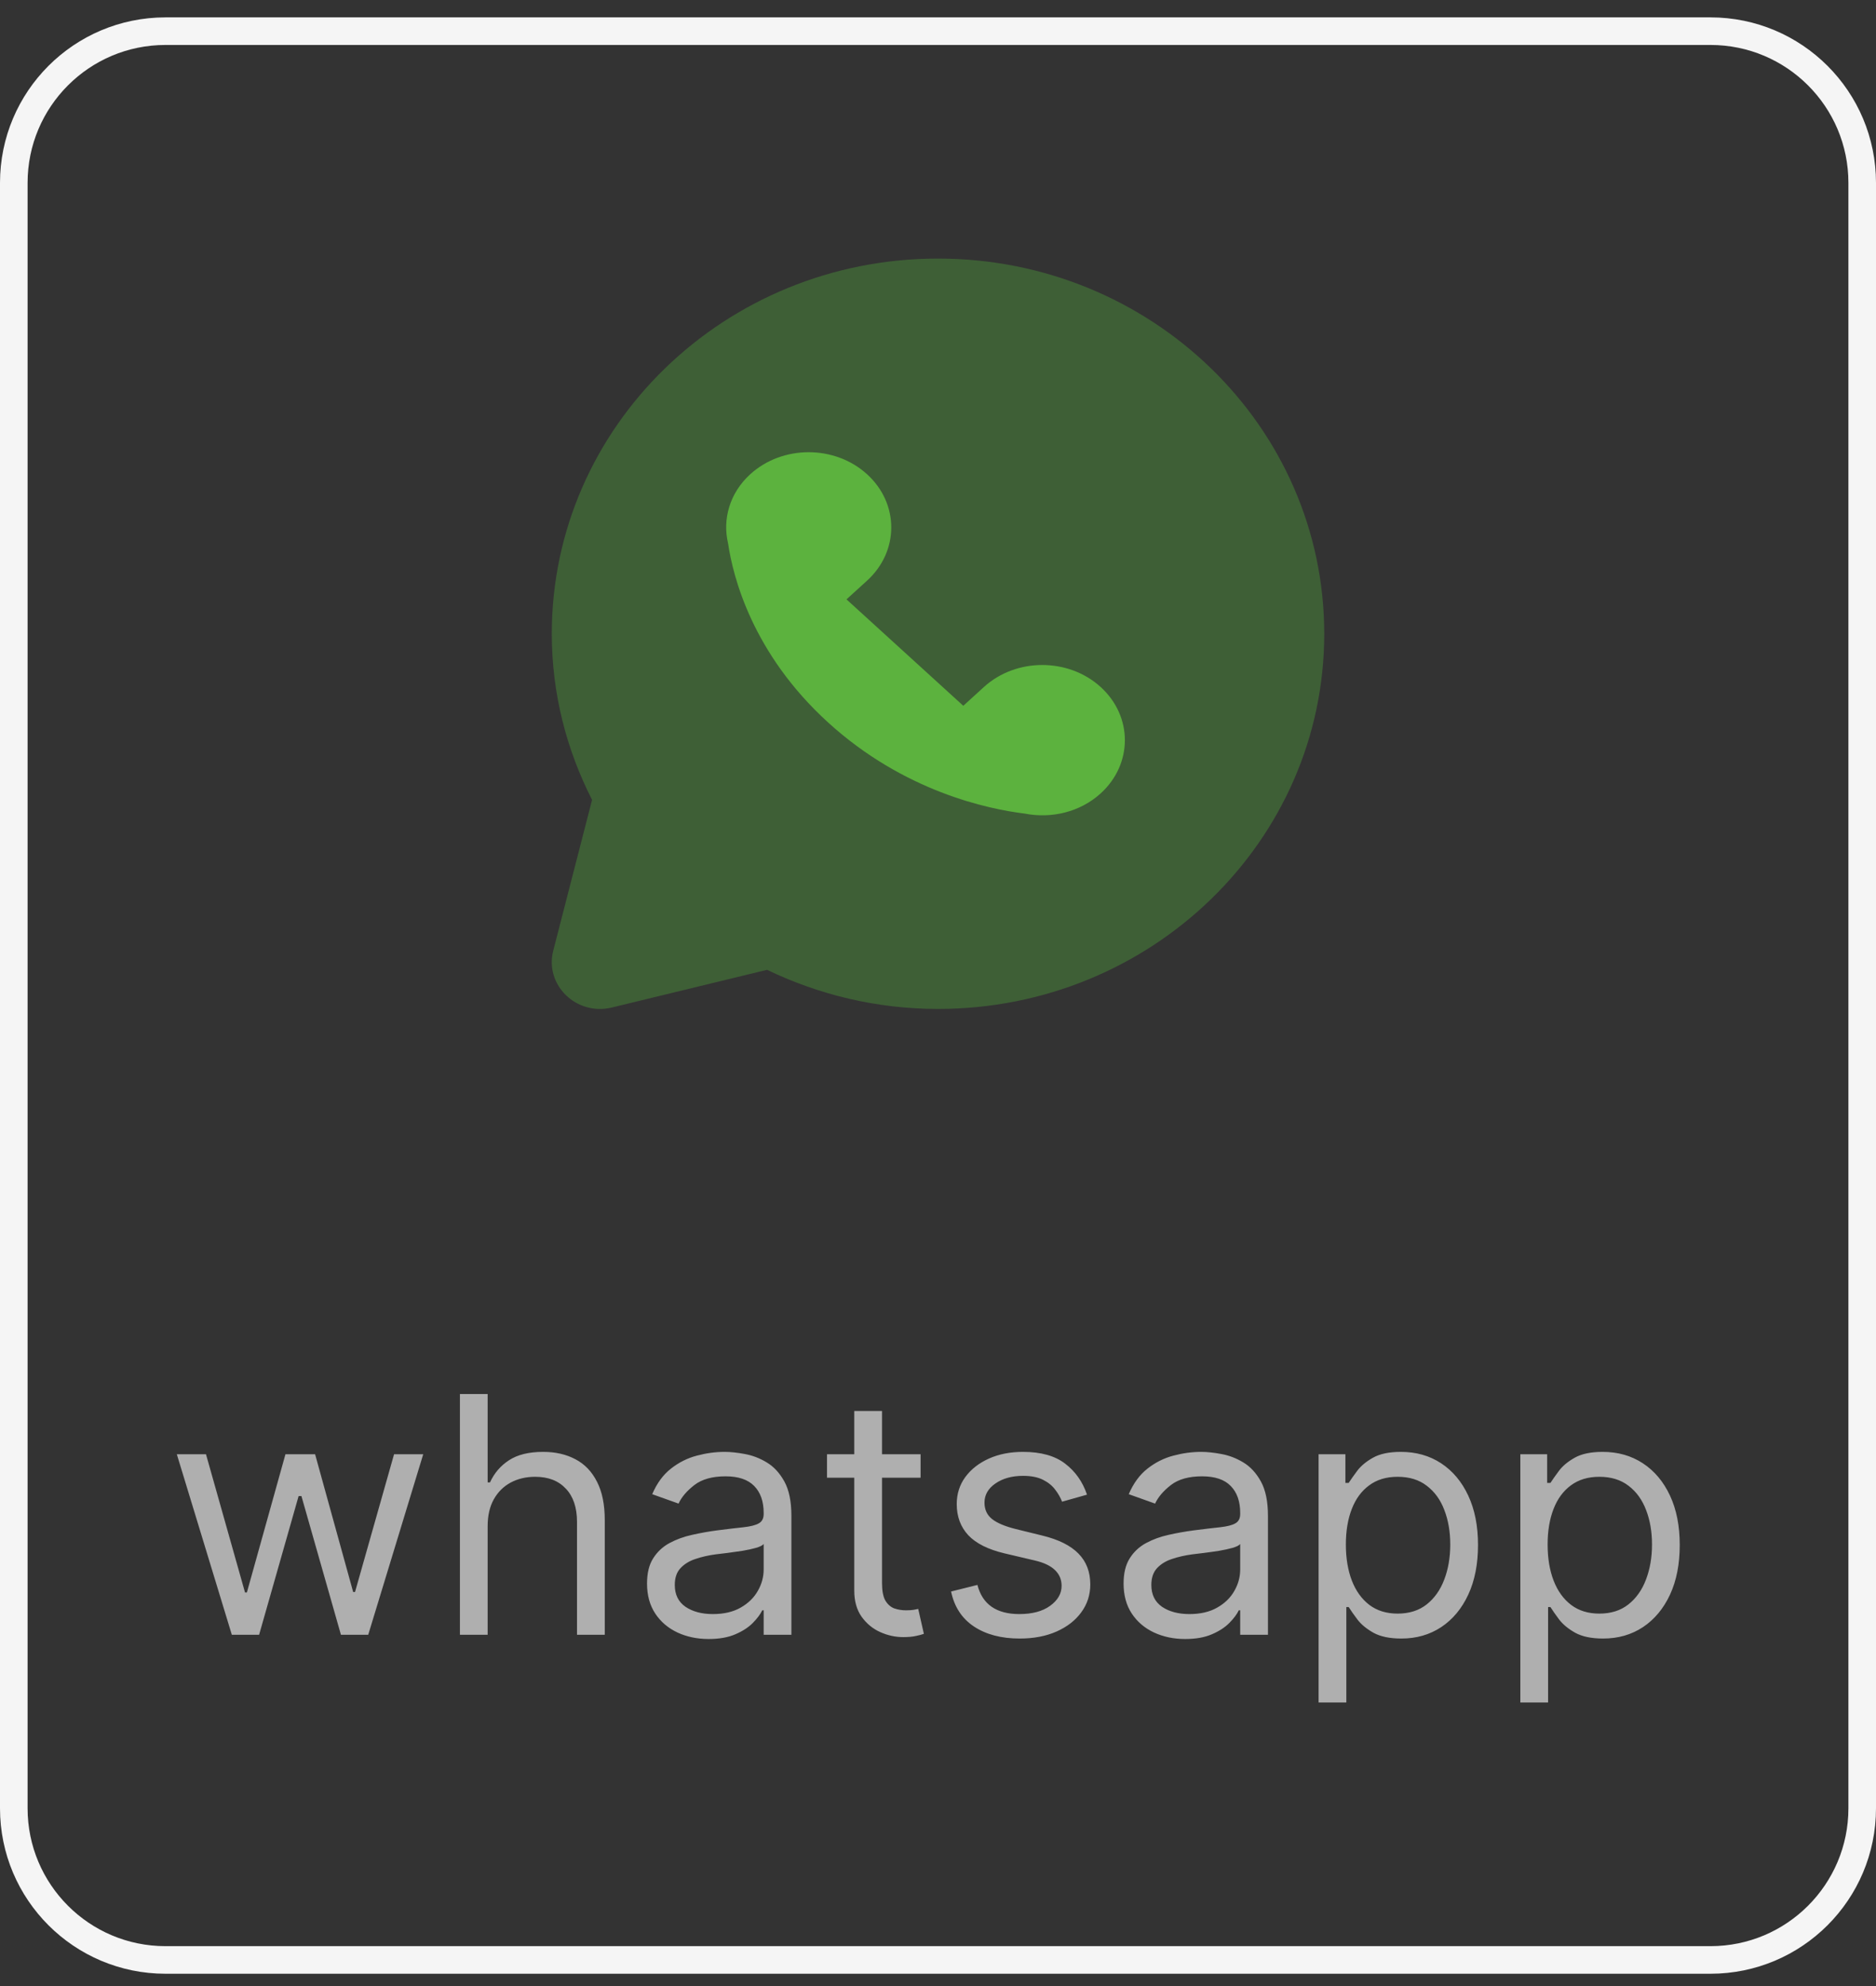 <?xml version="1.0" encoding="UTF-8"?> <svg xmlns="http://www.w3.org/2000/svg" width="68" height="72" viewBox="0 0 68 72" fill="none"><rect x="0" y="0" width="68" height="72" fill="#333333" stroke="none"/> <path d="M0.5 6.63C0.5 3.592 2.962 1.13 6 1.13H62C65.038 1.13 67.5 3.592 67.5 6.63V65.554C67.5 68.592 65.038 71.054 62 71.054H6C2.962 71.054 0.5 68.592 0.5 65.554V6.63Z" stroke="#F5F5F5"></path> <path opacity="0.35" d="M34 9.374C26.268 9.374 20.001 15.463 20.001 22.976C20.001 25.141 20.535 27.18 21.461 28.997L20.054 34.464C19.733 35.708 20.894 36.837 22.176 36.526L27.803 35.159C29.673 36.058 31.772 36.577 34 36.577C41.732 36.577 48 30.488 48 22.976C48 15.463 41.732 9.374 34 9.374Z" fill="#55B23E"></path> <path d="M39.897 24.907C38.728 23.842 36.832 23.842 35.663 24.907L34.917 25.587L30.683 21.729L31.429 21.05C32.598 19.985 32.598 18.258 31.429 17.193C30.259 16.128 28.363 16.128 27.194 17.193C26.447 17.874 26.183 18.824 26.391 19.7C26.569 20.909 27.267 23.687 30.017 26.192C32.767 28.697 35.816 29.333 37.144 29.495C38.105 29.685 39.149 29.444 39.896 28.763C41.066 27.698 41.066 25.972 39.897 24.907Z" fill="#5CB23E"></path> <path d="M8.403 59.265L6.409 52.72H7.466L8.881 57.731H8.949L10.347 52.72H11.421L12.801 57.714H12.869L14.284 52.72H15.341L13.347 59.265H12.358L10.926 54.237H10.824L9.392 59.265H8.403ZM17.676 55.328V59.265H16.671V50.538H17.676V53.742H17.761C17.915 53.404 18.145 53.136 18.452 52.937C18.761 52.735 19.173 52.635 19.688 52.635C20.134 52.635 20.524 52.724 20.859 52.903C21.195 53.079 21.454 53.35 21.639 53.717C21.827 54.081 21.921 54.544 21.921 55.106V59.265H20.915V55.174C20.915 54.654 20.78 54.252 20.51 53.968C20.243 53.681 19.872 53.538 19.398 53.538C19.068 53.538 18.773 53.608 18.511 53.747C18.253 53.886 18.048 54.089 17.898 54.356C17.75 54.623 17.676 54.947 17.676 55.328ZM25.686 59.419C25.272 59.419 24.895 59.34 24.557 59.184C24.219 59.025 23.951 58.797 23.752 58.498C23.553 58.197 23.453 57.833 23.453 57.407C23.453 57.032 23.527 56.728 23.675 56.495C23.823 56.26 24.02 56.075 24.267 55.941C24.515 55.808 24.787 55.708 25.086 55.643C25.387 55.575 25.689 55.521 25.993 55.481C26.391 55.43 26.713 55.392 26.961 55.366C27.211 55.338 27.392 55.291 27.506 55.225C27.622 55.16 27.681 55.047 27.681 54.885V54.85C27.681 54.43 27.566 54.103 27.336 53.87C27.108 53.637 26.763 53.521 26.3 53.521C25.82 53.521 25.444 53.626 25.171 53.836C24.898 54.047 24.706 54.271 24.596 54.51L23.641 54.169C23.811 53.771 24.039 53.461 24.323 53.24C24.61 53.015 24.922 52.859 25.26 52.771C25.601 52.68 25.936 52.635 26.266 52.635C26.476 52.635 26.718 52.66 26.99 52.711C27.266 52.76 27.532 52.86 27.787 53.014C28.046 53.167 28.26 53.399 28.431 53.708C28.601 54.018 28.686 54.433 28.686 54.953V59.265H27.681V58.379H27.63C27.561 58.521 27.448 58.673 27.289 58.835C27.13 58.997 26.918 59.135 26.654 59.248C26.39 59.362 26.067 59.419 25.686 59.419ZM25.84 58.515C26.238 58.515 26.573 58.437 26.846 58.281C27.121 58.125 27.328 57.923 27.468 57.676C27.61 57.429 27.681 57.169 27.681 56.896V55.975C27.638 56.027 27.544 56.074 27.399 56.116C27.258 56.156 27.093 56.191 26.905 56.223C26.721 56.251 26.54 56.277 26.364 56.299C26.191 56.319 26.05 56.336 25.942 56.35C25.681 56.385 25.436 56.44 25.209 56.517C24.985 56.59 24.803 56.703 24.664 56.853C24.527 57.001 24.459 57.203 24.459 57.458C24.459 57.808 24.588 58.072 24.847 58.251C25.108 58.427 25.439 58.515 25.84 58.515ZM33.369 52.72V53.572H29.977V52.72H33.369ZM30.965 51.152H31.971V57.39C31.971 57.674 32.012 57.887 32.094 58.029C32.18 58.169 32.288 58.262 32.418 58.311C32.552 58.356 32.693 58.379 32.84 58.379C32.951 58.379 33.042 58.373 33.113 58.362C33.184 58.348 33.241 58.336 33.283 58.328L33.488 59.231C33.42 59.257 33.325 59.282 33.202 59.308C33.08 59.336 32.925 59.35 32.738 59.35C32.454 59.35 32.175 59.289 31.903 59.167C31.633 59.045 31.408 58.859 31.229 58.609C31.053 58.359 30.965 58.044 30.965 57.663V51.152ZM39.401 54.186L38.497 54.441C38.44 54.291 38.356 54.145 38.246 54.002C38.138 53.858 37.99 53.738 37.803 53.645C37.615 53.551 37.375 53.504 37.082 53.504C36.682 53.504 36.348 53.596 36.081 53.781C35.817 53.963 35.685 54.194 35.685 54.475C35.685 54.725 35.776 54.923 35.957 55.068C36.139 55.213 36.423 55.333 36.81 55.43L37.781 55.669C38.367 55.811 38.803 56.028 39.09 56.321C39.376 56.61 39.52 56.984 39.52 57.441C39.52 57.816 39.412 58.152 39.196 58.447C38.983 58.742 38.685 58.975 38.301 59.146C37.918 59.316 37.472 59.402 36.963 59.402C36.295 59.402 35.743 59.257 35.305 58.967C34.868 58.677 34.591 58.254 34.474 57.697L35.429 57.458C35.52 57.811 35.692 58.075 35.945 58.251C36.2 58.427 36.534 58.515 36.946 58.515C37.415 58.515 37.787 58.416 38.062 58.217C38.341 58.015 38.48 57.774 38.48 57.492C38.48 57.265 38.401 57.075 38.242 56.922C38.082 56.765 37.838 56.649 37.508 56.572L36.418 56.316C35.818 56.174 35.378 55.954 35.097 55.656C34.818 55.355 34.679 54.978 34.679 54.527C34.679 54.157 34.783 53.831 34.99 53.547C35.2 53.262 35.486 53.039 35.847 52.877C36.21 52.715 36.622 52.635 37.082 52.635C37.73 52.635 38.239 52.777 38.608 53.061C38.98 53.345 39.244 53.72 39.401 54.186ZM42.96 59.419C42.545 59.419 42.169 59.34 41.831 59.184C41.492 59.025 41.224 58.797 41.025 58.498C40.826 58.197 40.727 57.833 40.727 57.407C40.727 57.032 40.801 56.728 40.949 56.495C41.096 56.26 41.294 56.075 41.541 55.941C41.788 55.808 42.061 55.708 42.359 55.643C42.66 55.575 42.963 55.521 43.267 55.481C43.664 55.43 43.987 55.392 44.234 55.366C44.484 55.338 44.666 55.291 44.779 55.225C44.896 55.16 44.954 55.047 44.954 54.885V54.85C44.954 54.43 44.839 54.103 44.609 53.87C44.382 53.637 44.037 53.521 43.574 53.521C43.093 53.521 42.717 53.626 42.444 53.836C42.172 54.047 41.98 54.271 41.869 54.51L40.914 54.169C41.085 53.771 41.312 53.461 41.596 53.24C41.883 53.015 42.196 52.859 42.534 52.771C42.875 52.68 43.21 52.635 43.539 52.635C43.75 52.635 43.991 52.66 44.264 52.711C44.539 52.76 44.805 52.86 45.061 53.014C45.319 53.167 45.534 53.399 45.704 53.708C45.875 54.018 45.96 54.433 45.96 54.953V59.265H44.954V58.379H44.903C44.835 58.521 44.721 58.673 44.562 58.835C44.403 58.997 44.191 59.135 43.927 59.248C43.663 59.362 43.341 59.419 42.96 59.419ZM43.113 58.515C43.511 58.515 43.846 58.437 44.119 58.281C44.395 58.125 44.602 57.923 44.741 57.676C44.883 57.429 44.954 57.169 44.954 56.896V55.975C44.912 56.027 44.818 56.074 44.673 56.116C44.531 56.156 44.366 56.191 44.179 56.223C43.994 56.251 43.814 56.277 43.637 56.299C43.464 56.319 43.324 56.336 43.216 56.35C42.954 56.385 42.71 56.44 42.483 56.517C42.258 56.59 42.076 56.703 41.937 56.853C41.801 57.001 41.733 57.203 41.733 57.458C41.733 57.808 41.862 58.072 42.12 58.251C42.382 58.427 42.713 58.515 43.113 58.515ZM47.795 61.72V52.72H48.767V53.76H48.886C48.96 53.646 49.062 53.501 49.193 53.325C49.327 53.146 49.517 52.987 49.764 52.848C50.014 52.706 50.352 52.635 50.778 52.635C51.33 52.635 51.815 52.772 52.236 53.048C52.656 53.324 52.984 53.714 53.22 54.22C53.456 54.725 53.574 55.322 53.574 56.01C53.574 56.703 53.456 57.304 53.22 57.812C52.984 58.318 52.658 58.71 52.24 58.988C51.822 59.264 51.341 59.402 50.795 59.402C50.375 59.402 50.038 59.332 49.785 59.193C49.533 59.051 49.338 58.89 49.202 58.711C49.065 58.529 48.96 58.379 48.886 58.26H48.801V61.72H47.795ZM48.784 55.992C48.784 56.487 48.856 56.923 49.001 57.301C49.146 57.676 49.358 57.97 49.636 58.183C49.915 58.393 50.256 58.498 50.659 58.498C51.08 58.498 51.43 58.387 51.712 58.166C51.996 57.941 52.209 57.64 52.351 57.262C52.496 56.882 52.568 56.458 52.568 55.992C52.568 55.532 52.497 55.117 52.355 54.748C52.216 54.376 52.004 54.082 51.72 53.866C51.439 53.647 51.085 53.538 50.659 53.538C50.25 53.538 49.906 53.642 49.628 53.849C49.349 54.054 49.139 54.34 48.997 54.71C48.855 55.076 48.784 55.504 48.784 55.992ZM55.108 61.72V52.72H56.08V53.76H56.199C56.273 53.646 56.375 53.501 56.506 53.325C56.639 53.146 56.83 52.987 57.077 52.848C57.327 52.706 57.665 52.635 58.091 52.635C58.642 52.635 59.128 52.772 59.548 53.048C59.969 53.324 60.297 53.714 60.533 54.22C60.769 54.725 60.886 55.322 60.886 56.01C60.886 56.703 60.769 57.304 60.533 57.812C60.297 58.318 59.97 58.71 59.553 58.988C59.135 59.264 58.653 59.402 58.108 59.402C57.688 59.402 57.351 59.332 57.098 59.193C56.845 59.051 56.651 58.89 56.514 58.711C56.378 58.529 56.273 58.379 56.199 58.26H56.114V61.72H55.108ZM56.097 55.992C56.097 56.487 56.169 56.923 56.314 57.301C56.459 57.676 56.67 57.97 56.949 58.183C57.227 58.393 57.568 58.498 57.972 58.498C58.392 58.498 58.743 58.387 59.024 58.166C59.308 57.941 59.521 57.64 59.663 57.262C59.808 56.882 59.881 56.458 59.881 55.992C59.881 55.532 59.81 55.117 59.668 54.748C59.528 54.376 59.317 54.082 59.033 53.866C58.751 53.647 58.398 53.538 57.972 53.538C57.562 53.538 57.219 53.642 56.94 53.849C56.662 54.054 56.452 54.34 56.31 54.71C56.168 55.076 56.097 55.504 56.097 55.992Z" fill="#AFAFAF"></path> </svg> 